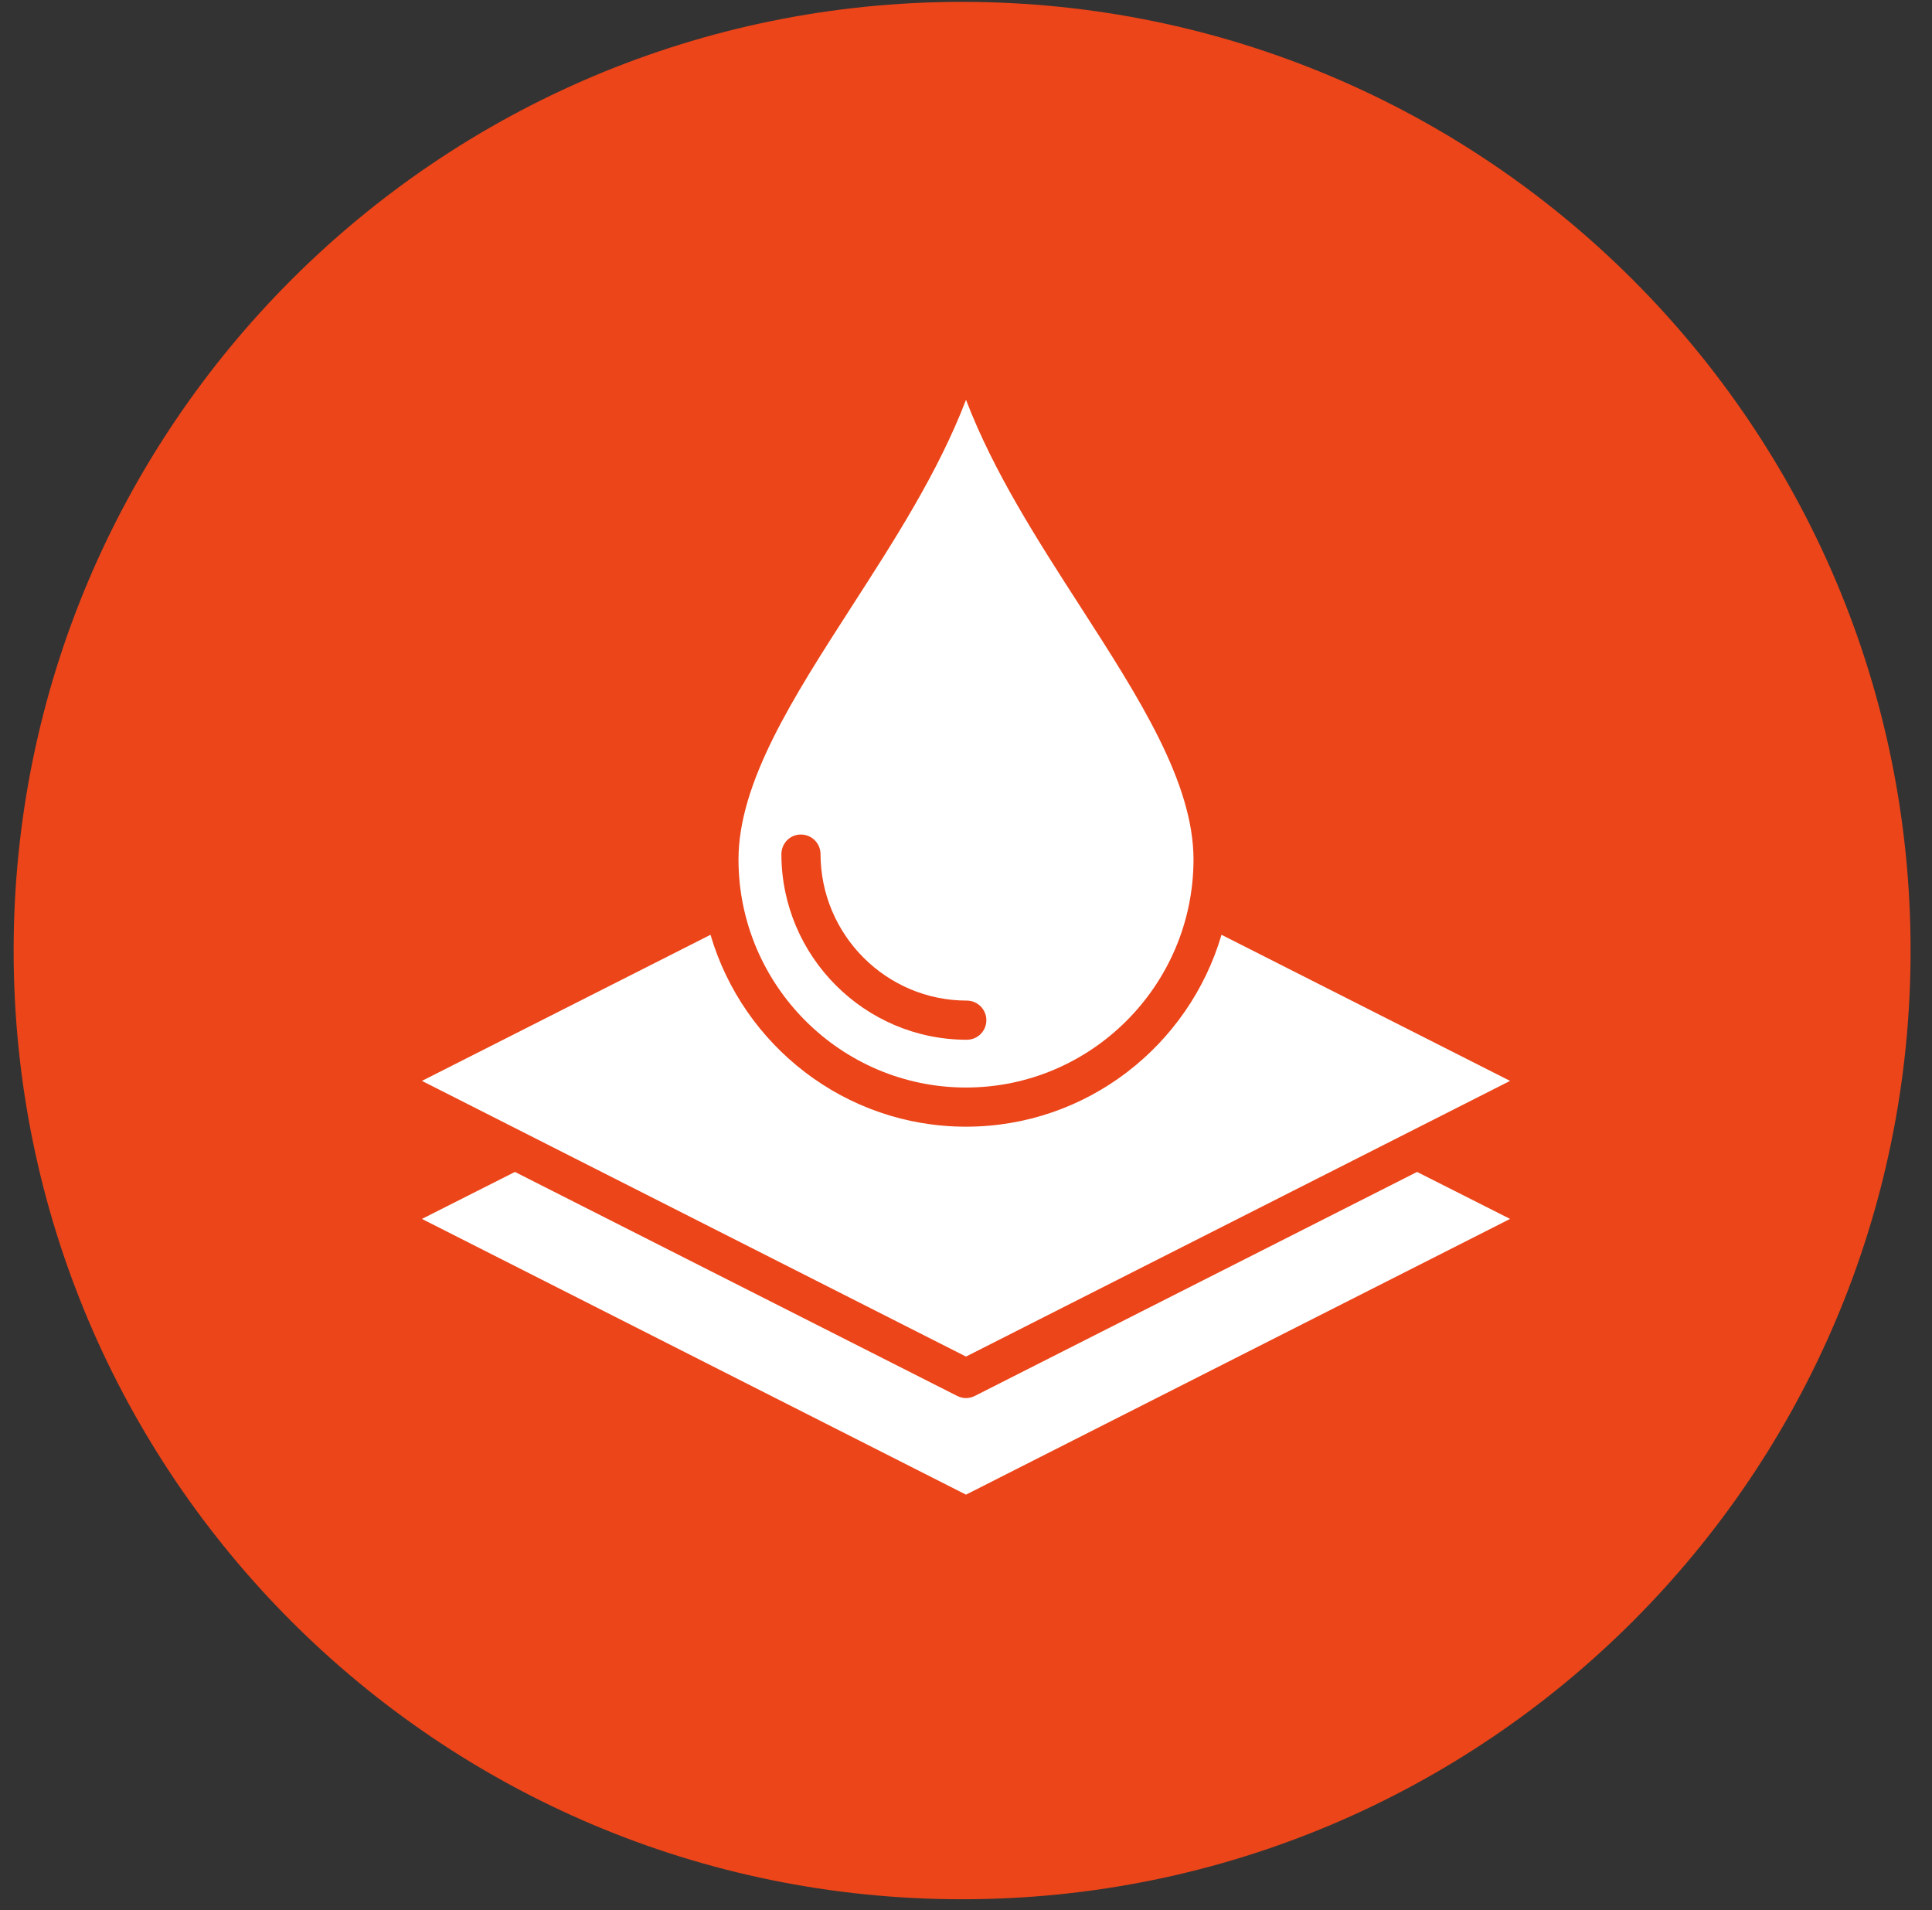 <svg width="87" height="86" viewBox="0 0 87 86" fill="none" xmlns="http://www.w3.org/2000/svg">
<rect x="0" y="0" width="87" height="86" fill="#333333" stroke="none"/>
<g clip-path="url(#clip0_1071_851)">
<g clip-path="url(#clip1_1071_851)">
<path d="M0.614 42.795C0.614 19.207 19.736 0.084 43.325 0.084C66.914 0.084 86.036 19.207 86.036 42.795C86.036 66.384 66.914 85.507 43.325 85.507C19.736 85.507 0.614 66.384 0.614 42.795Z" fill="#EB4519"/>
</g>
<path d="M43.5 48.962C49.133 48.962 53.727 44.369 53.745 38.718C53.753 35.227 51.276 31.391 48.666 27.336C46.735 24.339 44.752 21.271 43.5 18C42.248 21.271 40.265 24.339 38.334 27.336C35.724 31.392 33.247 35.227 33.255 38.718C33.273 44.369 37.867 48.962 43.5 48.962ZM36.059 37.572H36.068C36.553 37.572 36.949 37.968 36.949 38.453C36.958 42.095 39.912 45.048 43.535 45.048C44.02 45.048 44.417 45.444 44.417 45.929C44.417 46.423 44.02 46.811 43.535 46.811C38.942 46.811 35.195 43.064 35.187 38.462C35.187 37.968 35.574 37.572 36.059 37.572Z" fill="white"/>
<path d="M68 48.663L55.005 42.085C53.542 47.075 48.939 50.725 43.5 50.725C38.061 50.725 33.458 47.075 31.995 42.085L19 48.663L43.5 61.075L68 48.663Z" fill="white"/>
<path d="M43.897 62.847C43.774 62.909 43.633 62.944 43.5 62.944C43.367 62.944 43.226 62.909 43.103 62.847L23.188 52.762L19 54.877L43.5 67.291L68 54.877L63.812 52.762L43.897 62.847Z" fill="white"/>
</g>
<defs>
<clipPath id="clip0_1071_851">
<rect width="85.422" height="85.422" fill="white" transform="translate(0.614 0.084)"/>
</clipPath>
<clipPath id="clip1_1071_851">
<rect width="85.422" height="85.422" fill="white" transform="translate(0.614 0.084)"/>
</clipPath>
</defs>
</svg>
